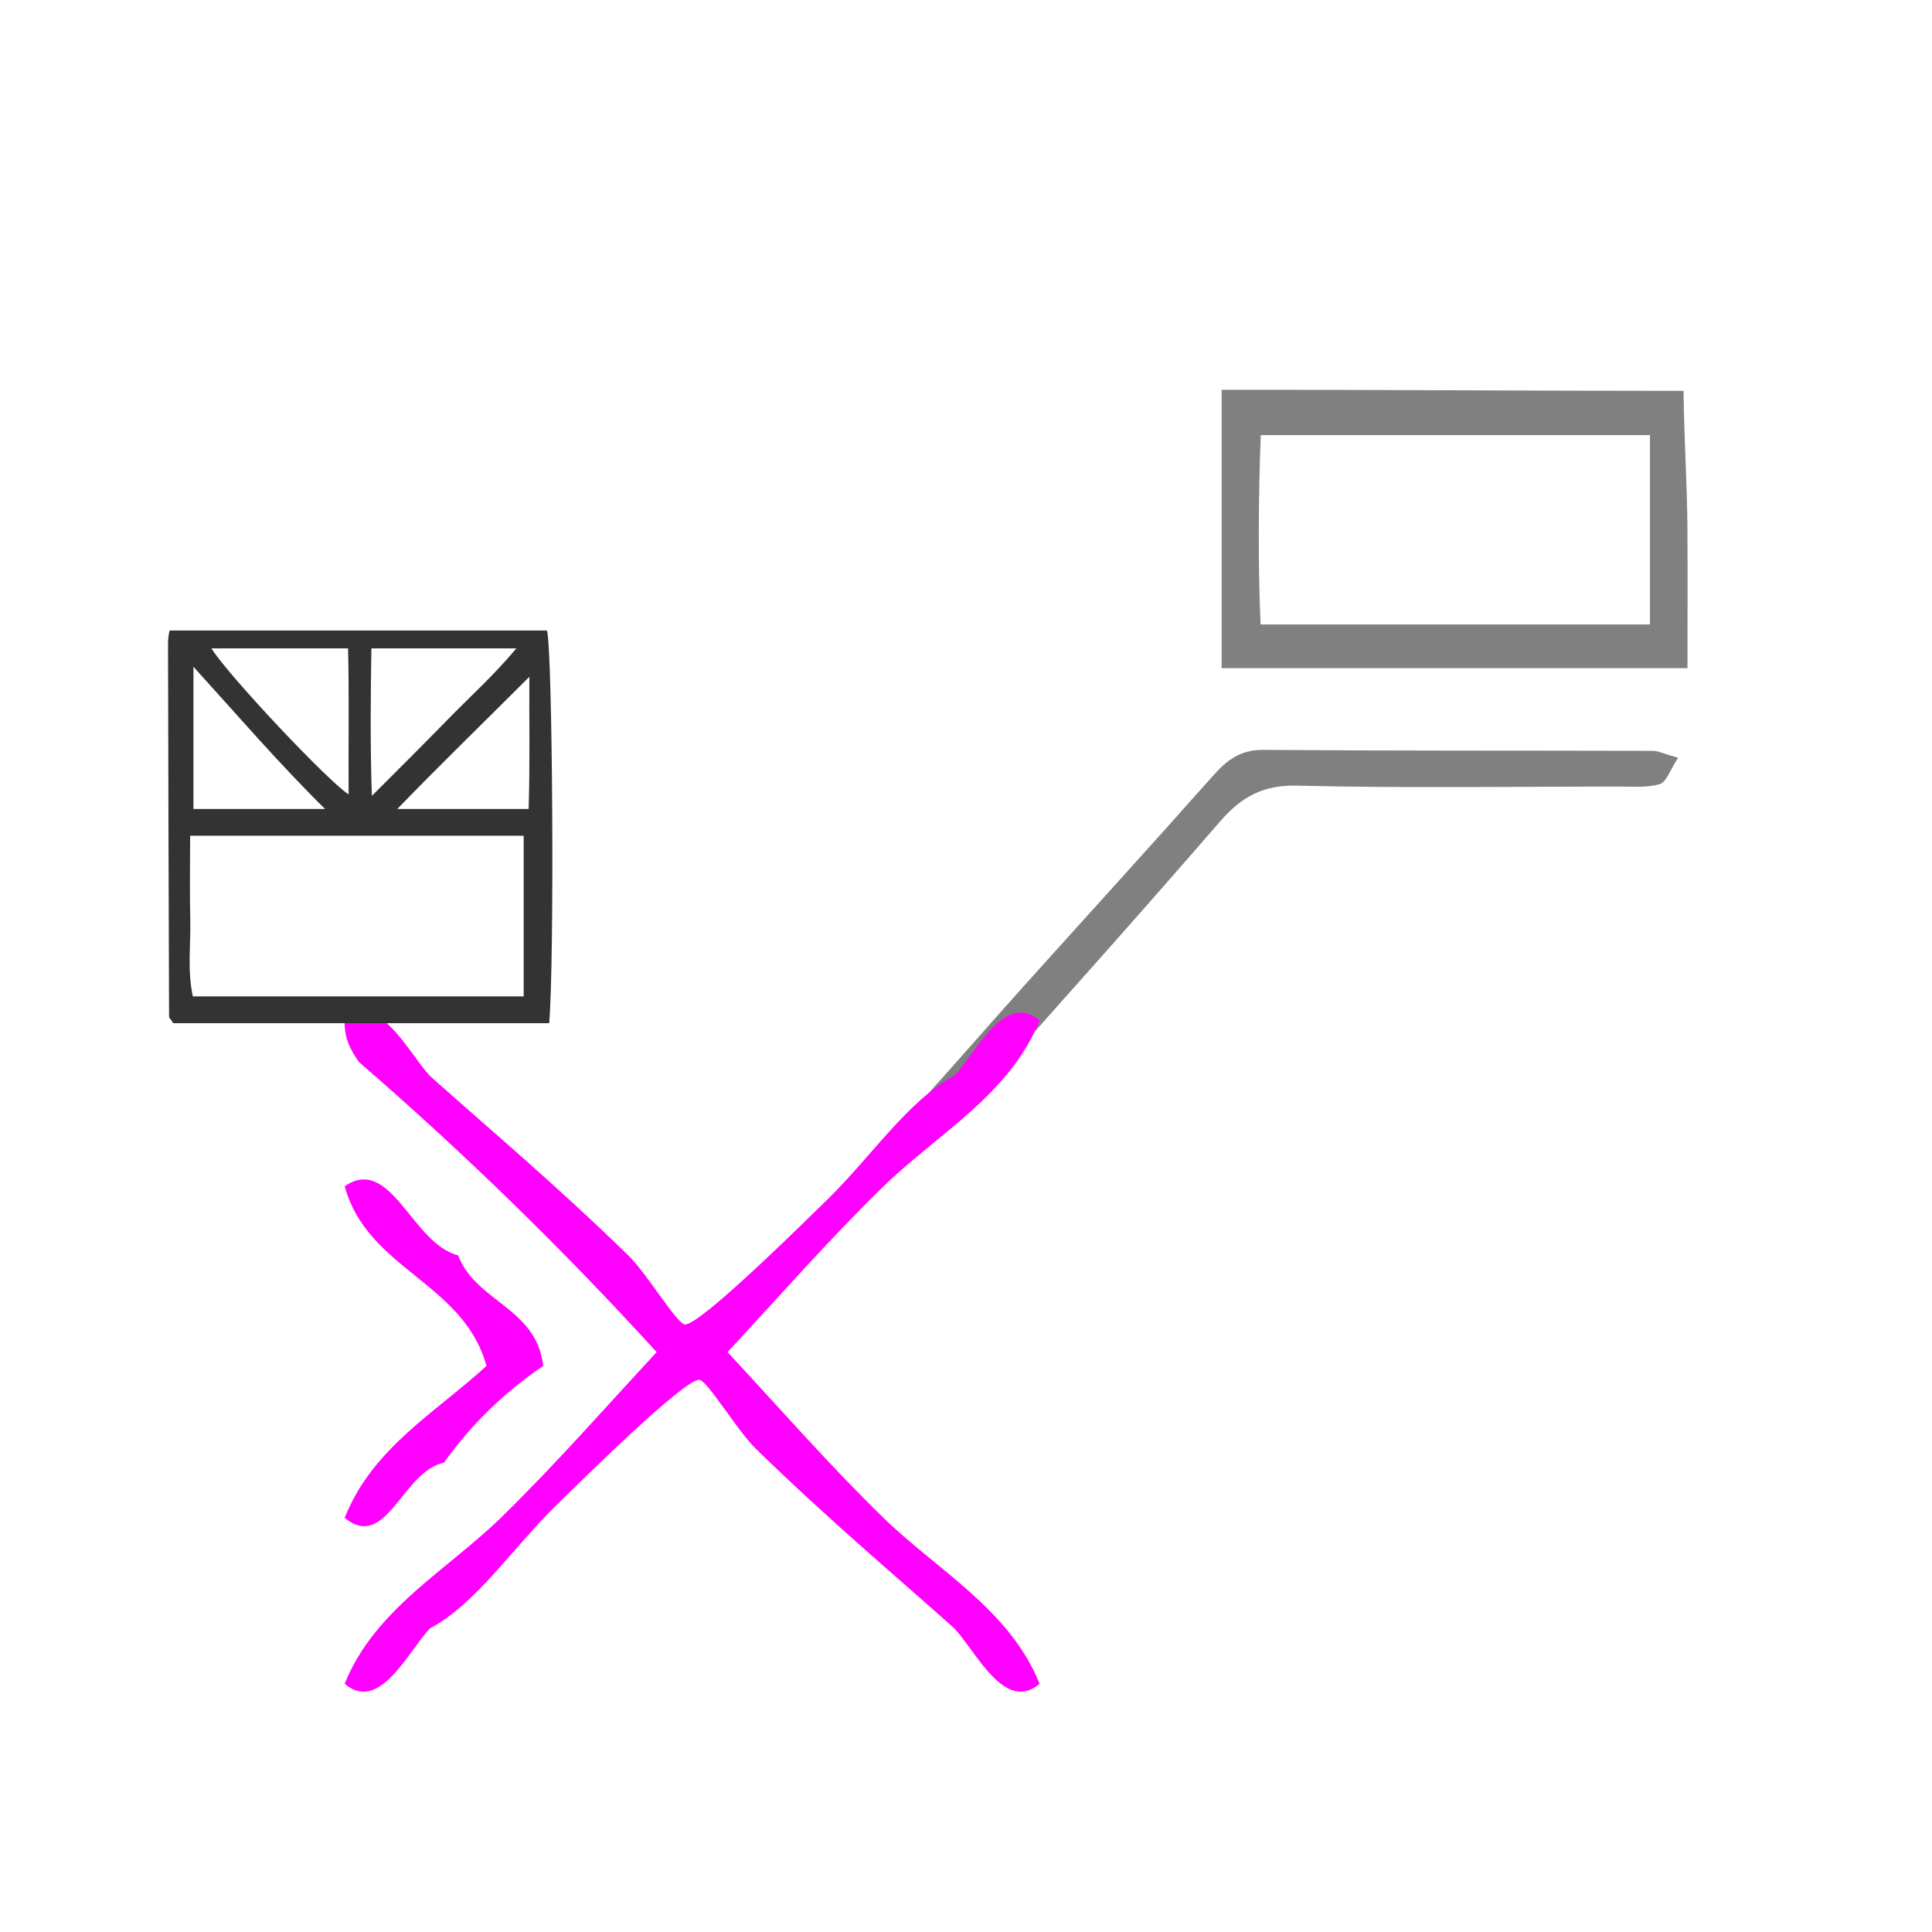 <?xml version="1.0" encoding="UTF-8" standalone="no"?>
<!-- Generator: Adobe Illustrator 15.0.0, SVG Export Plug-In . SVG Version: 6.00 Build 0)  -->

<svg
   xmlns:dc="http://purl.org/dc/elements/1.1/"
   xmlns:cc="http://creativecommons.org/ns#"
   xmlns:rdf="http://www.w3.org/1999/02/22-rdf-syntax-ns#"
   xmlns:svg="http://www.w3.org/2000/svg"
   xmlns="http://www.w3.org/2000/svg"
   xmlns:sodipodi="http://sodipodi.sourceforge.net/DTD/sodipodi-0.dtd"
   xmlns:inkscape="http://www.inkscape.org/namespaces/inkscape"
   version="1.1"
   id="Calque_1"
   x="0px"
   y="0px"
   width="100px"
   height="100px"
   viewBox="0 0 100 100"
   style="enable-background:new 0 0 100 100;"
   xml:space="preserve"
   sodipodi:docname="unideo-24-videogameAI.svg"
   inkscape:version="0.92.4 (5da689c313, 2019-01-14)"><defs
   id="defs19" /><sodipodi:namedview
   pagecolor="#ffffff"
   bordercolor="#666666"
   borderopacity="1"
   objecttolerance="10"
   gridtolerance="10"
   guidetolerance="10"
   inkscape:pageopacity="0"
   inkscape:pageshadow="2"
   inkscape:window-width="739"
   inkscape:window-height="480"
   id="namedview17"
   showgrid="false"
   inkscape:zoom="2.36"
   inkscape:cx="50"
   inkscape:cy="50"
   inkscape:window-x="341"
   inkscape:window-y="93"
   inkscape:window-maximized="0"
   inkscape:current-layer="Calque_1" />

<g
   id="g10275"
   transform="matrix(0.739,0,0,0.754,14.405,10.414)"><g
     transform="translate(26.071,-25.944)"
     style="fill:#808080;fill-opacity:1"
     id="g8-602"><path
       inkscape:connector-curvature="0"
       style="clip-rule:evenodd;fill:#808080;fill-opacity:1;fill-rule:evenodd"
       id="path2-34"
       d="M 72.625,48.472 C 72.607,45.406 72.39,42.26 72.353,38.964 61.369,38.966 51,38.878 40,38.892 40,45.405 40,51 40,58 c 11,0 21.634,0 32.629,0 0,-4 0.014,-6.541 -0.004,-9.528 z M 70,55 c -9,0 -18.007,0 -27.271,0 -0.188,-4 -0.15,-9 0.013,-13 9.154,0 18.258,0 27.258,0 0,4 0,8 0,13 z" /><path
       inkscape:connector-curvature="0"
       style="clip-rule:evenodd;fill:#808080;fill-opacity:1;fill-rule:evenodd"
       id="path6-61"
       d="m 42.913,63.61 c -1.558,-0.013 -2.513,0.669 -3.487,1.745 -4.433,4.896 -8.937,9.73 -13.4,14.6 -2.274,2.479 -4.501,5.002 -6.783,7.475 -1.069,1.157 -1.22,2.133 0.505,3.062 0.669,-0.623 1.432,-1.241 2.084,-1.959 6.033,-6.642 12.096,-13.257 18.034,-19.983 1.517,-1.719 3.028,-2.541 5.418,-2.485 7.476,0.176 14.959,0.068 22.439,0.06 0.994,-0.001 2.035,0.1 2.964,-0.166 0.467,-0.134 0.729,-0.983 1.284,-1.808 -1.059,-0.293 -1.407,-0.475 -1.756,-0.475 -9.1,-0.025 -18.201,0.002 -27.302,-0.066 z" /></g><g
     transform="matrix(1.535,0,0,1.466,-524.878,0.427)"
     id="g10115-3"><path
       d="m 372.793,40.66 c 1.021,-1.146 2.315,-3.967 3.883,-2.588 -1.359,3.479 -4.679,5.326 -7.118,7.765 -2.481,2.48 -4.762,5.16 -7.119,7.765 2.358,2.604 4.638,5.285 7.119,7.765 2.439,2.439 5.759,4.286 7.118,7.764 -1.567,1.379 -2.861,-1.442 -3.883,-2.588 -2.768,-2.537 -5.714,-5.066 -9.059,-8.411 -0.858,-0.858 -2.226,-3.219 -2.589,-3.235 -0.694,-0.03 -5.423,4.775 -6.471,5.824 -2.044,2.043 -3.7,4.67 -5.824,5.823 -1.021,1.146 -2.315,3.967 -3.882,2.588 1.36,-3.478 4.678,-5.325 7.118,-7.764 2.48,-2.48 4.762,-5.161 7.118,-7.765 -4.26,-4.799 -8.789,-9.329 -13.589,-13.589 -0.342,-0.521 -0.675,-1.052 -0.647,-1.941 1.567,-1.379 2.861,1.442 3.882,2.588 2.768,2.538 5.714,5.067 9.059,8.412 0.858,0.857 2.224,3.219 2.588,3.235 0.695,0.029 5.424,-4.777 6.471,-5.824 2.045,-2.045 3.701,-4.67 5.825,-5.824 z"
       id="path2-549-1"
       style="fill:#ff00ff;stroke-width:0.863"
       inkscape:connector-curvature="0" /><path
       d="m 354.027,54.249 c -1.781,1.238 -3.291,2.748 -4.53,4.529 -1.91,0.416 -2.62,4.174 -4.529,2.588 1.258,-3.271 4.136,-4.923 6.471,-7.118 -1.046,-3.916 -5.425,-4.498 -6.471,-8.412 2.12,-1.488 3.056,2.681 5.176,3.235 0.823,2.199 3.59,2.452 3.883,5.178 z"
       id="path4-74-0"
       style="fill:#ff00ff;stroke-width:0.863"
       inkscape:connector-curvature="0" /></g></g><path
   d="m 8.794,32.635 c -0.042,0 -0.097,0.435 -0.097,0.653 0.013,6.461 0.032,12.877 0.054,19.337 0,0.043 0.067,0.127 0.106,0.168 0.039,0.043 0.081,0.166 0.126,0.166 6.444,0 12.891,0 19.443,0 0.278,-3.233 0.177,-19.4 -0.116,-20.324 -6.481,0 -12.969,0 -19.516,0 z m 10.429,0.924 c 2.587,0 4.941,0 7.503,0 -1.151,1.386 -2.431,2.53 -3.6,3.732 -1.199,1.233 -2.425,2.446 -3.878,3.903 -0.094,-2.697 -0.06,-5.325 -0.025,-7.634 z m -1.208,0 c 0.06,2.31 0.014,5.023 0.029,7.553 -0.962,-0.567 -6.247,-6.167 -7.101,-7.553 2.317,0 4.594,0 7.072,0 z m -8.002,0.953 c 2.31,2.546 4.468,5.051 6.811,7.361 -2.449,0 -4.502,0 -6.811,0 0,-2.31 0,-4.712 0,-7.361 z m 17.091,17.061 c -5.543,0 -11.283,0 -17.123,0 -0.293,-1.386 -0.101,-2.644 -0.133,-4.001 -0.034,-1.381 -0.007,-2.928 -0.007,-4.313 5.904,0 11.721,0 17.264,0 0,2.771 0,5.543 0,8.314 z m 0.258,-9.7 c -2.482,0 -4.729,0 -6.8,0 2.238,-2.31 4.546,-4.549 6.837,-6.842 -0.014,2.191 0.036,4.533 -0.037,6.842 z"
   id="path2-1-19"
   style="clip-rule:evenodd;fill:#333333;fill-rule:evenodd;stroke-width:0.462"
   inkscape:connector-curvature="0" /></svg>